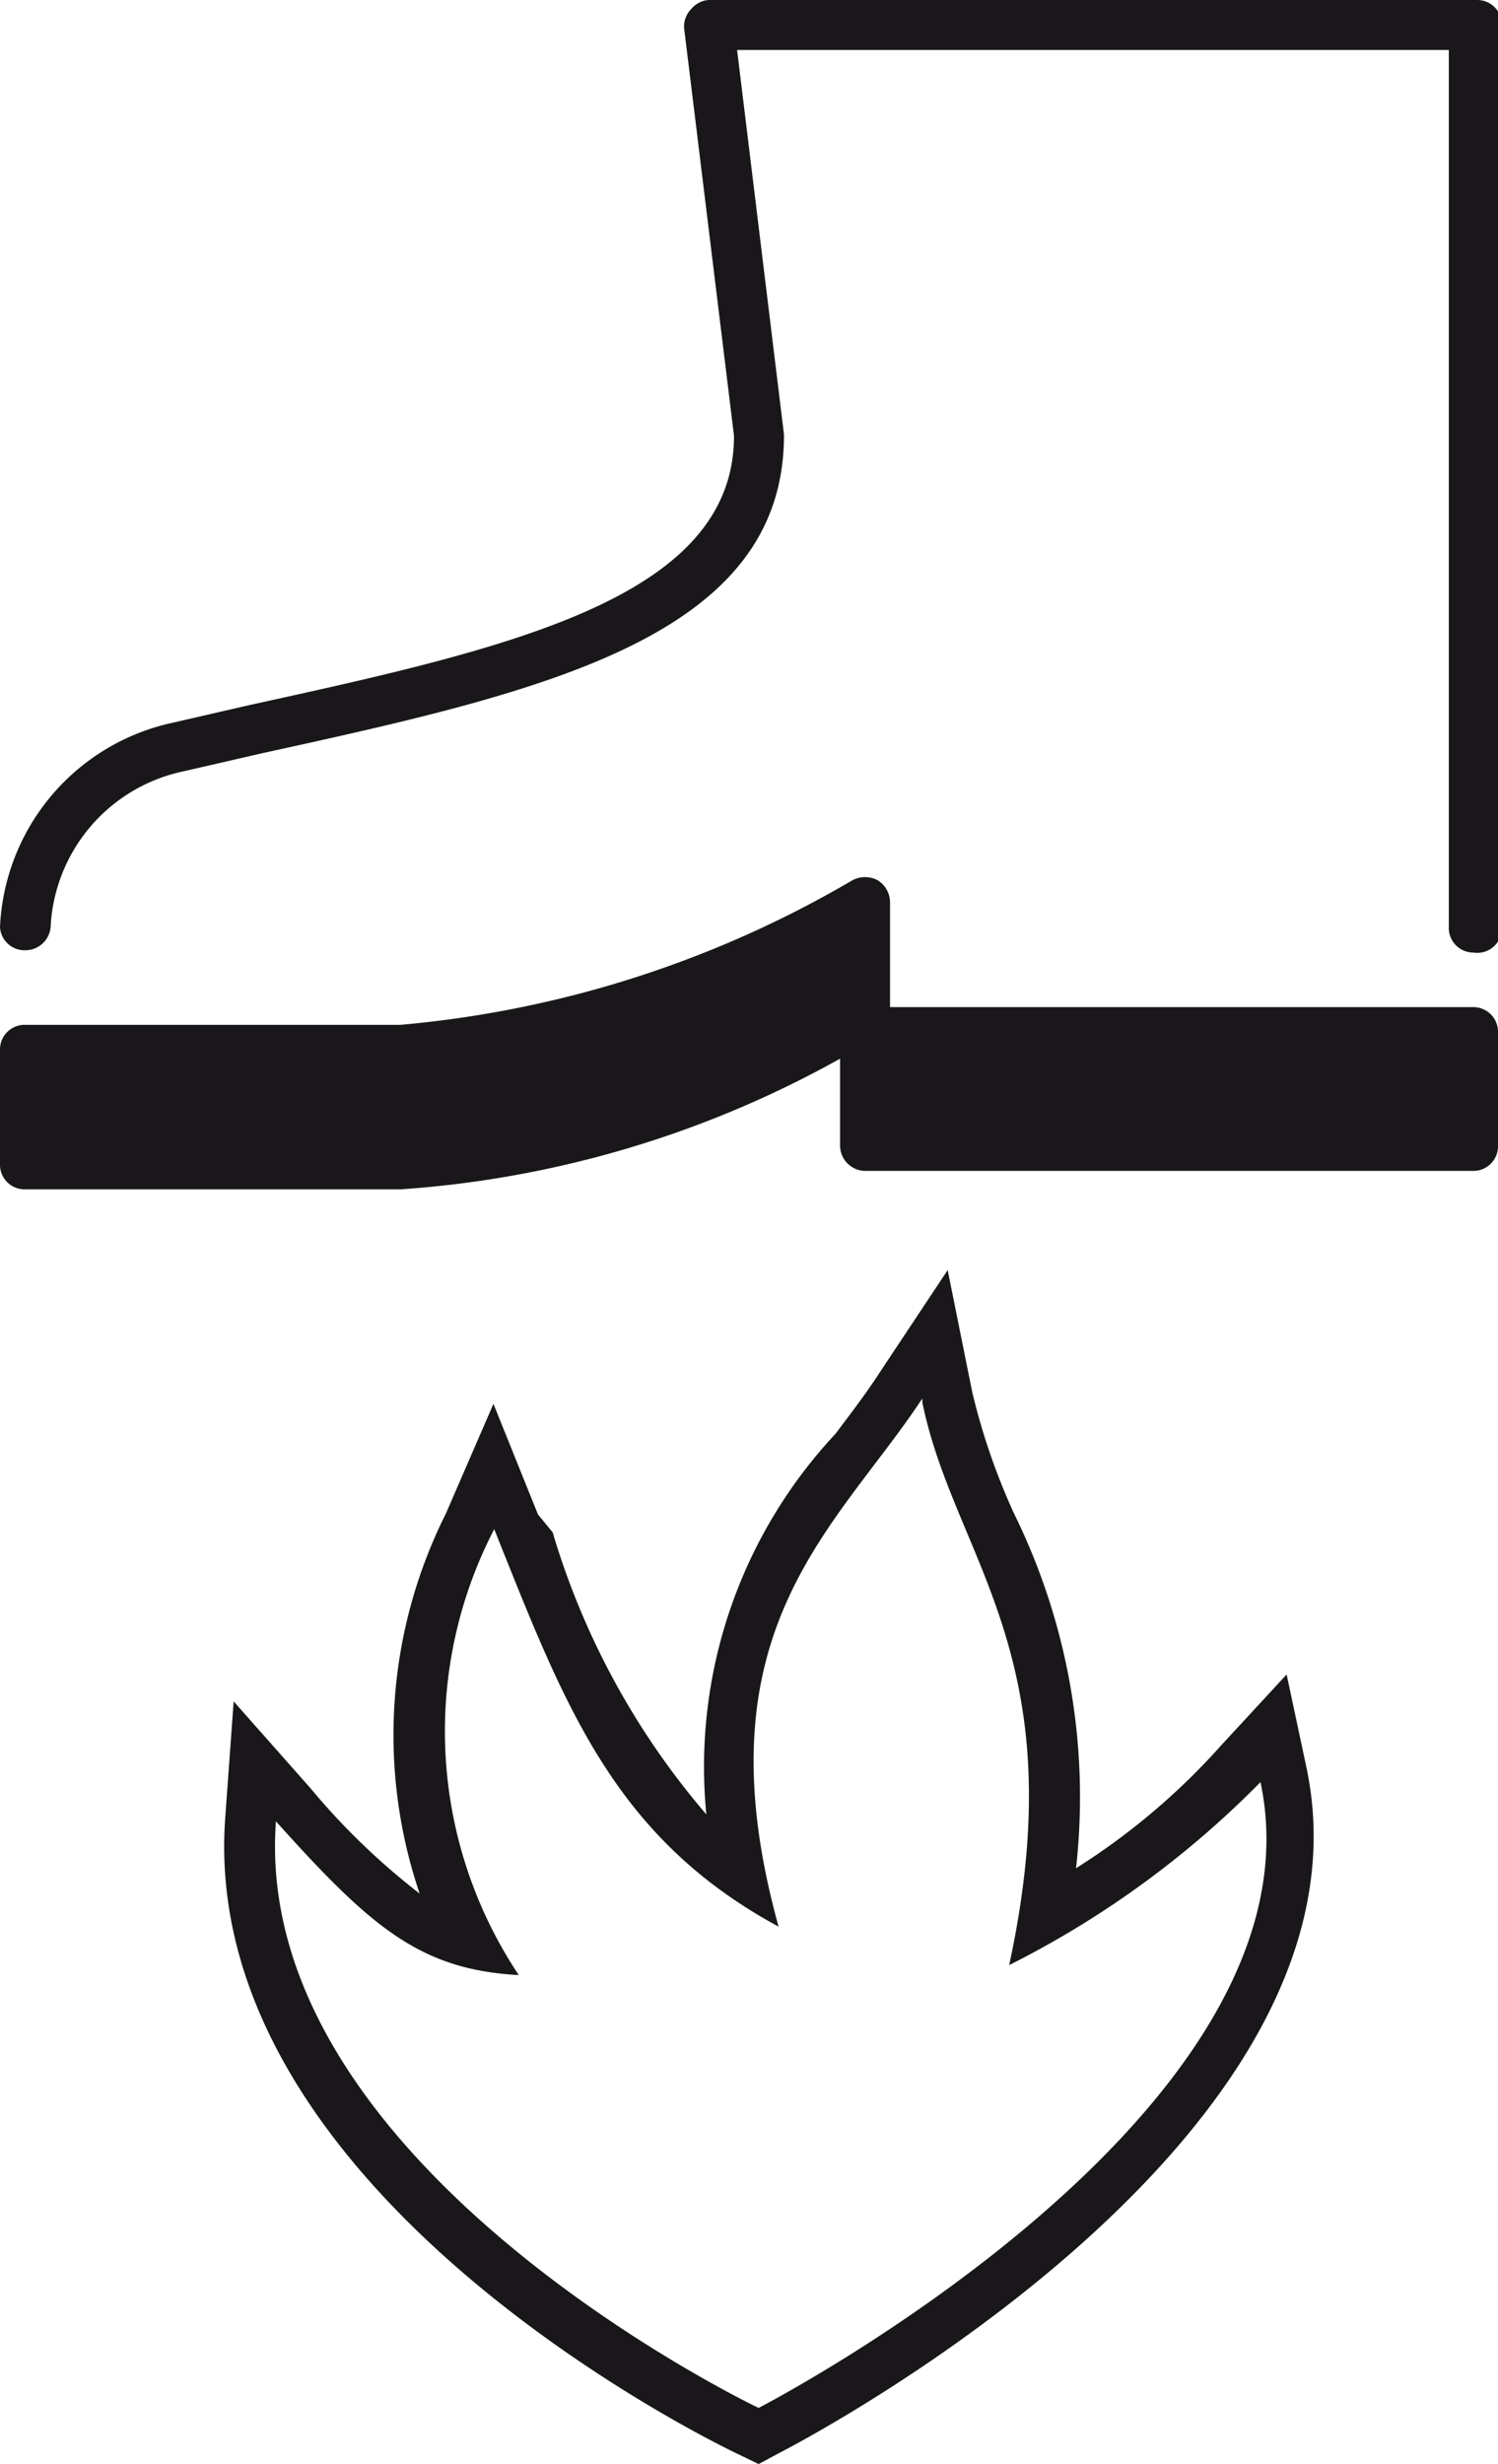 <svg xmlns="http://www.w3.org/2000/svg" viewBox="0 0 19.49 32.05"><defs><style>.cls-1{fill:#1a171b;}</style></defs><g id="Camada_2" data-name="Camada 2"><g id="Camada_1-2" data-name="Camada 1"><path class="cls-1" d="M19.17,12.39a.32.32,0,0,1-.32-.33V.65H9.59l.61,5C10.21,8.3,7.05,9,3.4,9.8l-1,.23a2.18,2.18,0,0,0-1.74,2,.33.33,0,0,1-.33.33A.32.32,0,0,1,0,12.06,2.85,2.85,0,0,1,2.25,9.4l1-.23c3.38-.74,6.3-1.39,6.3-3.5L8.9.36A.33.33,0,0,1,9,.11.32.32,0,0,1,9.22,0h10a.32.32,0,0,1,.32.32V12.06A.32.32,0,0,1,19.17,12.39Z"/><path class="cls-1" d="M19.17,13.41H11.26V11.73a14.35,14.35,0,0,1-6,1.92H.32v1.49H5.21a14.35,14.35,0,0,0,6.05-1.92V14.9h7.91Z"/><path class="cls-1" d="M5.21,15.47H.32A.32.32,0,0,1,0,15.14V13.65a.32.32,0,0,1,.32-.32H5.21a14.06,14.06,0,0,0,5.88-1.88.35.35,0,0,1,.33,0,.34.34,0,0,1,.16.29v1.36h7.59a.32.32,0,0,1,.32.32V14.9a.32.32,0,0,1-.32.33H11.26a.33.33,0,0,1-.33-.33V13.77A13.62,13.62,0,0,1,5.21,15.47ZM.65,14.82H5.21A13.54,13.54,0,0,0,10.93,13v-.76A13.47,13.47,0,0,1,5.21,14H.65Zm10.93-.24h7.27v-.84H11.58Z"/><path class="cls-1" d="M12,18.24c.42,2.05,2,3.3,1.13,7.32a12.36,12.36,0,0,0,3.27-2.38c.91,4.31-6.53,8.14-6.53,8.14s-6.61-3.14-6.28-7.63c1.23,1.37,1.87,1.93,3.16,2a5.71,5.71,0,0,1-.32-5.8c.91,2.27,1.54,4,3.7,5.17-1.07-3.86.75-5.17,1.87-6.87m.33-1.67-.87,1.31c-.18.28-.38.54-.59.82a6.34,6.34,0,0,0-1.68,4.95,10,10,0,0,1-2-3.67L7,19.7l-.58-1.44-.62,1.43a6.42,6.42,0,0,0-.34,4.94,9,9,0,0,1-1.42-1.37l-1-1.13-.11,1.52c-.35,4.87,6.36,8.12,6.65,8.26l.29.14.28-.15C10.48,31.73,18,27.79,17,23l-.26-1.22-.85.92A8.85,8.85,0,0,1,14,24.3a8.35,8.35,0,0,0-.81-4.62,8.58,8.58,0,0,1-.54-1.57l-.31-1.54Z"/></g></g></svg>